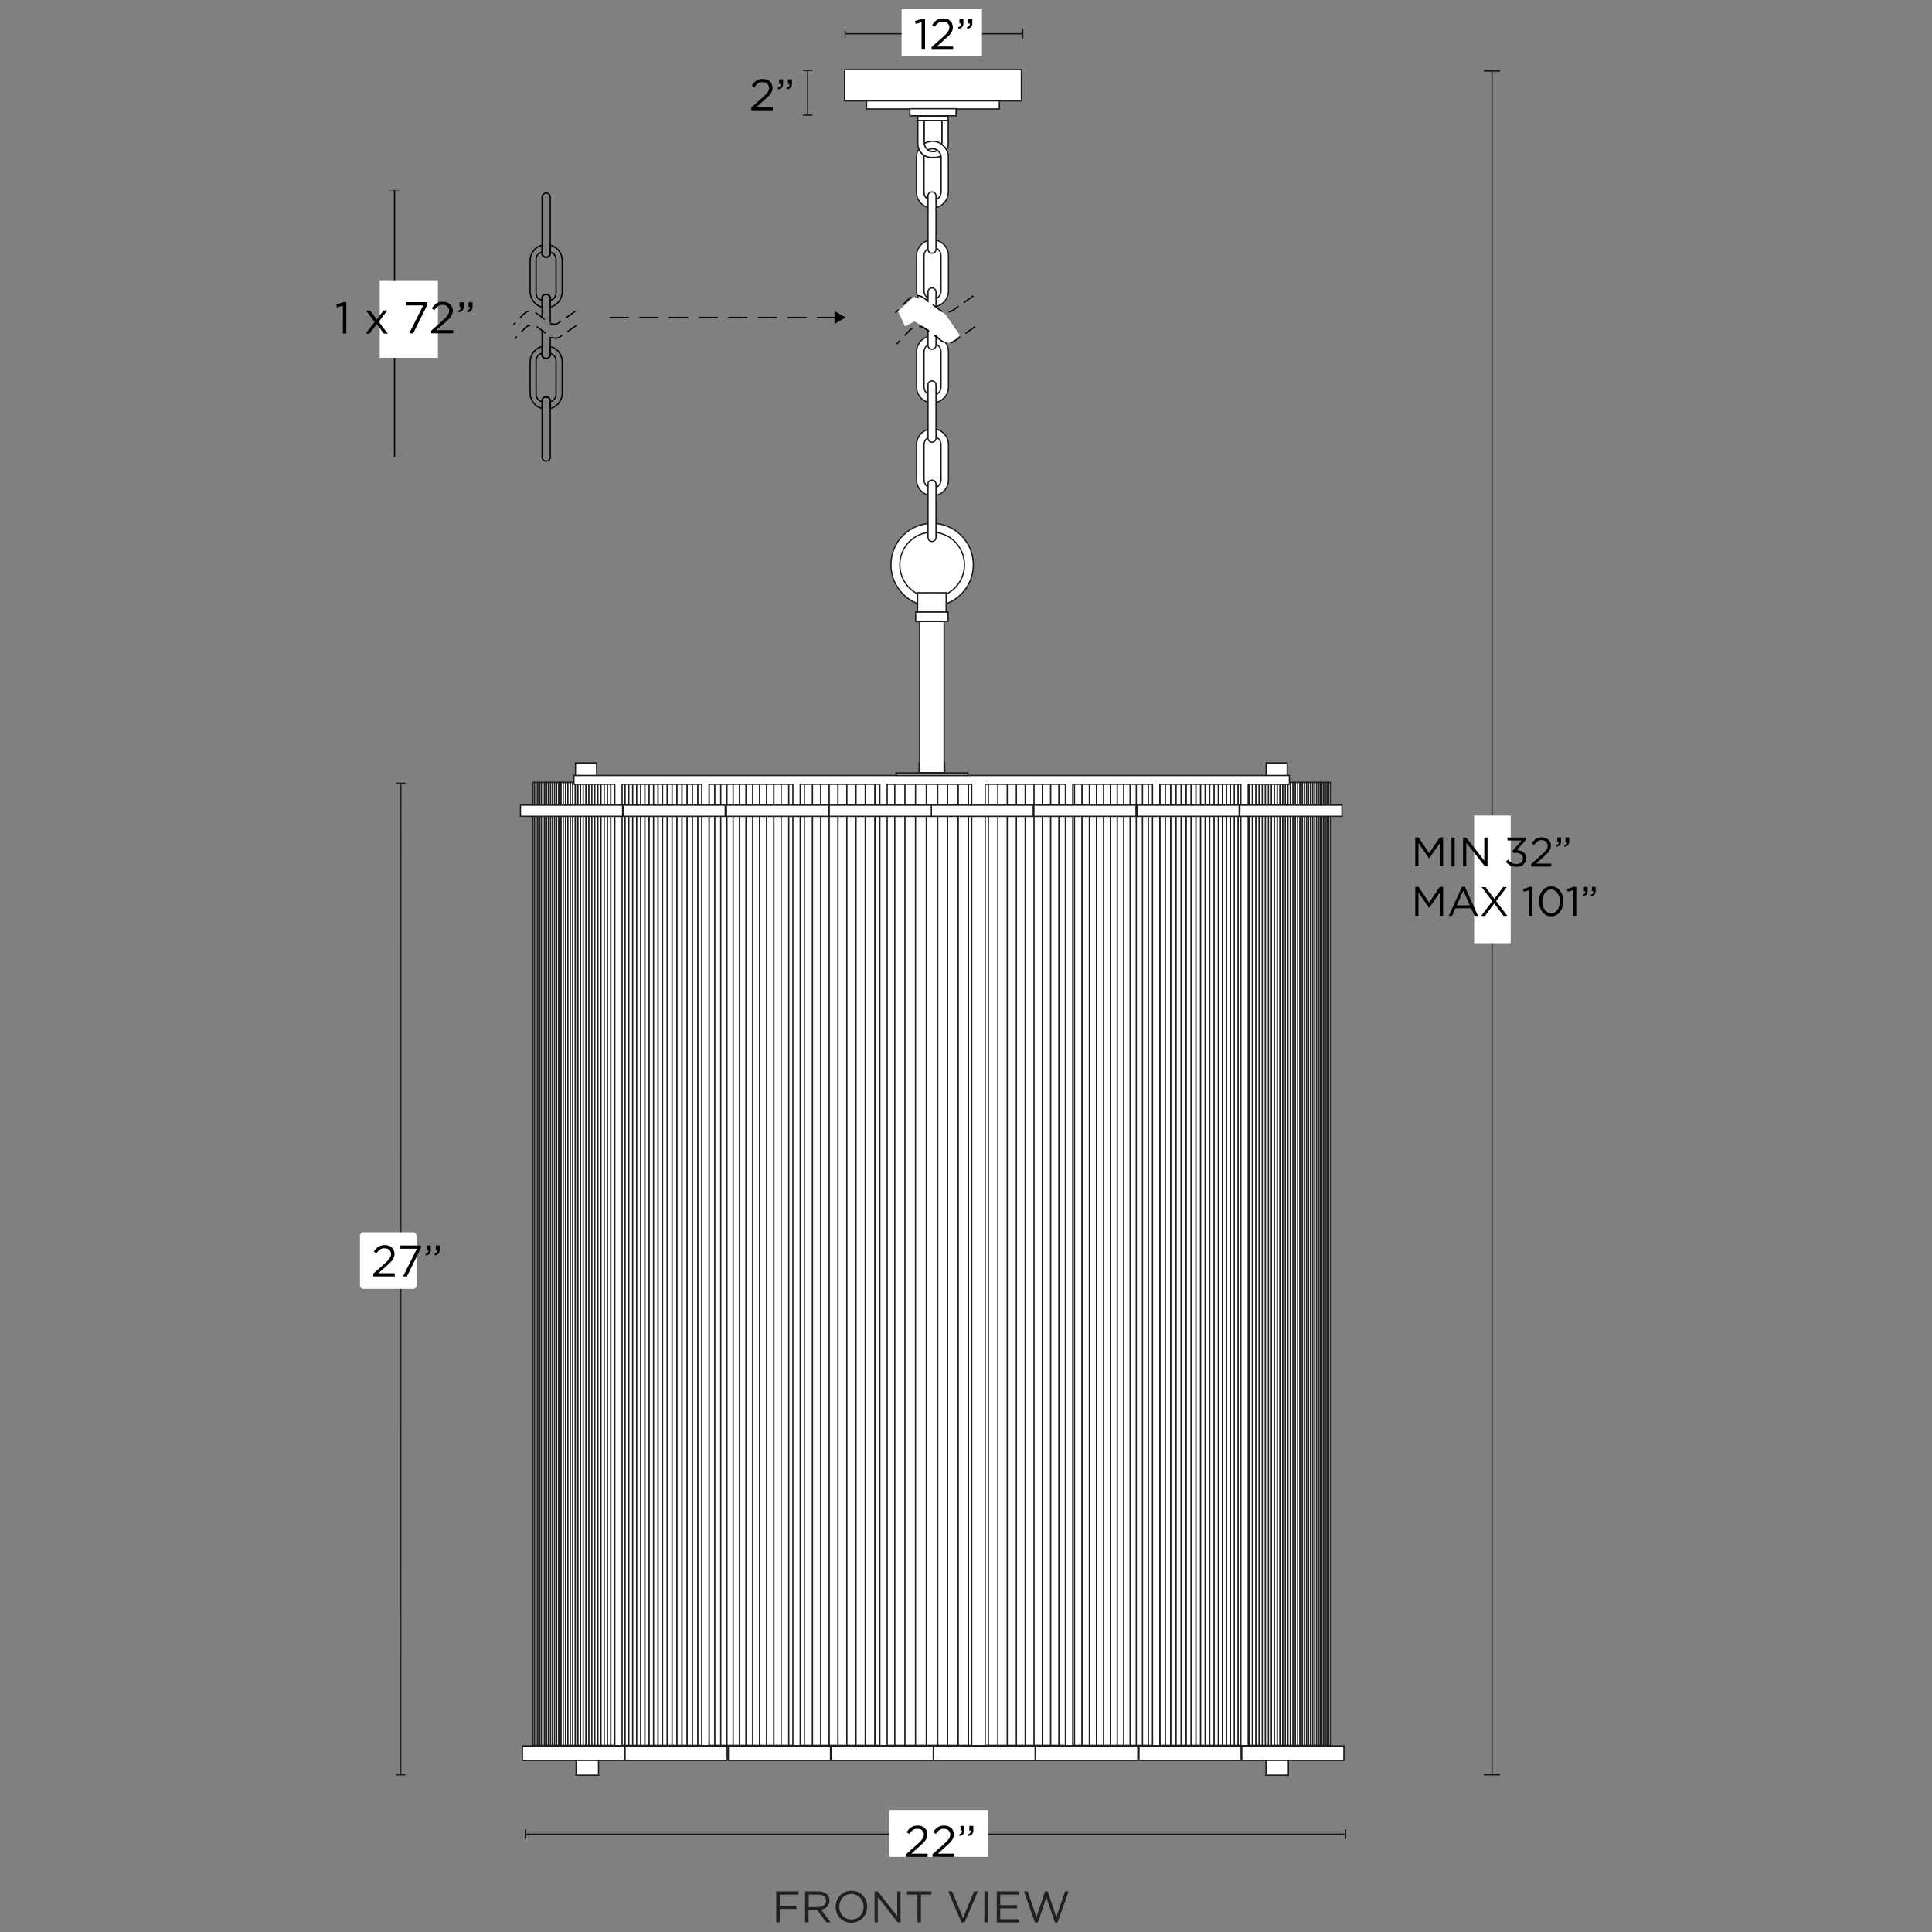 <svg xml:space="preserve" style="enable-background:new 0 0 1500 1500;" viewBox="0 0 1500 1500" height="1500px" width="1500px" y="0px" x="0px" xmlns:xlink="http://www.w3.org/1999/xlink" xmlns="http://www.w3.org/2000/svg" id="Capa_1" version="1.1">
<rect x="0" y="0" width="1500" height="1500" fill="#808080" stroke="none"/>
<style type="text/css">
	.st0{fill:none;}
	.st1{fill:none;stroke:#121617;stroke-miterlimit:10;}
	.st2{fill:#121617;}
	.st3{fill:#FFFFFF;}
	.st4{fill:#231F20;}
	.st5{fill:none;stroke:#1D1D1B;stroke-miterlimit:10;}
	.st6{fill:#1D1D1B;}
	.st7{fill:#FFFFFF;stroke:#1D1D1B;stroke-miterlimit:10;}
	.st8{fill:none;stroke:#000000;stroke-miterlimit:10;}
	.st9{fill:none;stroke:#000000;stroke-miterlimit:10;stroke-dasharray:9,5;}
	.st10{fill:none;stroke:#000000;stroke-miterlimit:10;stroke-dasharray:15,8;}
</style>
<g>
	<g>
		<line y2="1424.1" x2="1045.2" y1="1424.1" x1="407.4" class="st0"></line>
		<g>
			<line y2="1424.1" x2="1044.6" y1="1424.1" x1="407.9" class="st1"></line>
			<rect height="7.2" width="1.1" class="st2" y="1420.5" x="407.4"></rect>
			<rect height="7.2" width="1.1" class="st2" y="1420.5" x="1044.1"></rect>
		</g>
	</g>
	<rect height="36.4" width="76.5" class="st3" y="1405.3" x="690.6"></rect>
	<g>
		<path d="M708.8,1420.8c-1,0.7-2,1.7-2.9,3.1l-2-1.4c0.6-0.8,1.1-1.5,1.7-2.2c0.6-0.6,1.2-1.2,1.9-1.6c0.7-0.4,1.4-0.8,2.3-1
			c0.8-0.2,1.8-0.3,2.8-0.3s2.1,0.2,3,0.5c0.9,0.3,1.7,0.8,2.3,1.4c0.7,0.6,1.2,1.3,1.5,2.2c0.4,0.8,0.6,1.7,0.6,2.7
			c0,0.9-0.1,1.7-0.4,2.4c-0.2,0.7-0.6,1.5-1.1,2.2c-0.5,0.7-1.1,1.5-1.9,2.2c-0.8,0.8-1.7,1.6-2.7,2.5l-6.4,5.7h12.7v2.5h-16.7
			v-2.1l8.7-7.7c0.9-0.8,1.7-1.6,2.3-2.2c0.6-0.7,1.2-1.3,1.6-1.9c0.4-0.6,0.7-1.2,0.9-1.7c0.2-0.6,0.3-1.1,0.3-1.7
			c0-0.7-0.1-1.3-0.4-1.9c-0.3-0.6-0.6-1-1-1.4c-0.4-0.4-0.9-0.7-1.5-0.9c-0.6-0.2-1.2-0.3-1.8-0.3
			C711,1419.8,709.8,1420.2,708.8,1420.8L708.8,1420.8z"></path>
		<path d="M729.4,1420.8c-1,0.7-2,1.7-2.9,3.1l-2-1.4c0.6-0.8,1.1-1.5,1.7-2.2c0.6-0.6,1.2-1.2,1.9-1.6s1.4-0.8,2.3-1
			c0.8-0.2,1.8-0.3,2.8-0.3c1,0,2.1,0.2,3,0.5c0.9,0.3,1.7,0.8,2.3,1.4c0.7,0.6,1.2,1.3,1.5,2.2c0.4,0.8,0.6,1.7,0.6,2.7
			c0,0.9-0.1,1.7-0.4,2.4c-0.2,0.7-0.6,1.5-1.1,2.2c-0.5,0.7-1.1,1.5-1.9,2.2c-0.8,0.8-1.7,1.6-2.7,2.5l-6.4,5.7h12.7v2.5H724v-2.1
			l8.7-7.7c0.9-0.8,1.7-1.6,2.3-2.2c0.6-0.7,1.2-1.3,1.6-1.9c0.4-0.6,0.7-1.2,0.9-1.7c0.2-0.6,0.3-1.1,0.3-1.7
			c0-0.7-0.1-1.3-0.4-1.9c-0.3-0.6-0.6-1-1-1.4s-0.9-0.7-1.5-0.9c-0.6-0.2-1.2-0.3-1.9-0.3C731.5,1419.8,730.3,1420.2,729.4,1420.8
			L729.4,1420.8z"></path>
		<path d="M746.5,1423.1c0.4-0.5,0.5-1.1,0.4-1.8h-1.2v-3.6h3.1v3.1c0,1.4-0.3,2.5-0.9,3.2c-0.6,0.7-1.6,1.2-2.9,1.5l-0.4-1.2
			C745.5,1424,746.1,1423.6,746.5,1423.1L746.5,1423.1z M753.3,1423.1c0.4-0.5,0.5-1.1,0.5-1.8h-1.2v-3.6h3.1v3.1
			c0,1.4-0.3,2.5-0.9,3.2c-0.6,0.7-1.6,1.2-2.9,1.5l-0.4-1.2C752.3,1424,752.9,1423.6,753.3,1423.1L753.3,1423.1z"></path>
	</g>
	<g>
		<path d="M602.7,1468.5h17.2v2.5h-14.5v8.6h13v2.5h-13v10.4h-2.7L602.7,1468.5L602.7,1468.5z" class="st4"></path>
		<path d="M625.1,1468.5h10.3c2.9,0,5.3,0.9,6.8,2.4c1.2,1.2,1.8,2.8,1.8,4.7v0.1c0,4-2.7,6.3-6.5,7l7.4,9.8h-3.3
			l-7-9.3h-6.8v9.3h-2.7L625.1,1468.5L625.1,1468.5z M635.2,1480.7c3.6,0,6.2-1.9,6.2-4.9v-0.1c0-2.9-2.3-4.7-6.1-4.7h-7.4v9.7
			H635.2z" class="st4"></path>
		<path d="M648.8,1480.5L648.8,1480.5c0-6.7,5-12.5,12.3-12.5c7.3,0,12.2,5.7,12.2,12.3v0.1c0,6.6-5,12.4-12.3,12.4
			S648.8,1487.1,648.8,1480.5L648.8,1480.5z M670.5,1480.5L670.5,1480.5c0-5.5-4-10-9.5-10c-5.5,0-9.4,4.4-9.4,9.8v0.1
			c0,5.4,4,9.9,9.5,9.9C666.6,1490.3,670.5,1486,670.5,1480.5z" class="st4"></path>
		<path d="M679,1468.5h2.5l15.1,19.2v-19.2h2.6v24h-2.2l-15.5-19.7v19.7H679L679,1468.5L679,1468.5z" class="st4"></path>
		<path d="M712.3,1471h-8.1v-2.5h18.9v2.5H715v21.5h-2.7V1471z" class="st4"></path>
		<path d="M736.2,1468.5h3l8.5,20.6l8.6-20.6h2.9l-10.3,24.1h-2.4L736.2,1468.5L736.2,1468.5z" class="st4"></path>
		<path d="M764.2,1468.5h2.7v24h-2.7V1468.5z" class="st4"></path>
		<path d="M773.9,1468.5h17.3v2.5h-14.6v8.2h13.1v2.5h-13.1v8.4h14.8v2.5h-17.5L773.9,1468.5L773.9,1468.5z" class="st4"></path>
		<path d="M795,1468.5h2.9l6.8,20l6.6-20h2.2l6.6,20l6.8-20h2.8l-8.6,24.1H819l-6.6-19.5l-6.6,19.5h-2.3L795,1468.5
			L795,1468.5z" class="st4"></path>
	</g>
	<g>
		<line y2="608.1" x2="311.2" y1="1377.9" x1="311.1" class="st5"></line>
		<rect height="1.1" width="7.2" class="st6" y="1377.4" x="307.6"></rect>
		<rect height="1.1" width="7.2" class="st6" y="607.6" x="307.6"></rect>
	</g>
	<path d="M282.2,956.7h38.5c1.5,0,2.7,1.2,2.7,2.7V998c0,1.5-1.2,2.7-2.7,2.7h-38.5c-1.5,0-2.7-1.2-2.7-2.7v-38.5
		C279.5,957.9,280.7,956.7,282.2,956.7z" class="st3"></path>
	<g>
		<path d="M295.1,970.1c-1,0.7-2,1.7-2.9,3.1l-2-1.4c0.6-0.8,1.1-1.5,1.7-2.2c0.6-0.6,1.2-1.2,1.9-1.6c0.7-0.4,1.4-0.8,2.3-1
			c0.8-0.2,1.8-0.3,2.8-0.3s2.1,0.2,3,0.5c0.9,0.3,1.7,0.8,2.3,1.4c0.7,0.6,1.2,1.3,1.5,2.2c0.4,0.8,0.6,1.7,0.6,2.7
			c0,0.9-0.1,1.7-0.4,2.4c-0.2,0.7-0.6,1.5-1.1,2.2s-1.1,1.5-1.9,2.2c-0.8,0.8-1.7,1.6-2.7,2.5l-6.4,5.7h12.7v2.5h-16.7v-2.1
			l8.7-7.7c0.9-0.8,1.7-1.6,2.3-2.2c0.6-0.7,1.2-1.3,1.6-1.9c0.4-0.6,0.7-1.2,0.9-1.7c0.2-0.6,0.3-1.1,0.3-1.7
			c0-0.7-0.1-1.3-0.4-1.9c-0.3-0.6-0.6-1-1-1.4c-0.4-0.4-0.9-0.7-1.5-0.9s-1.2-0.3-1.8-0.3C297.2,969.1,296,969.4,295.1,970.1
			L295.1,970.1z"></path>
		<path d="M310.5,967h16.3v2L315.9,991h-3l10.8-21.5h-13.2V967L310.5,967z"></path>
		<path d="M332.2,972.4c0.4-0.5,0.5-1.1,0.4-1.8h-1.2V967h3.1v3.1c0,1.4-0.3,2.5-0.9,3.2c-0.6,0.7-1.6,1.2-2.9,1.5l-0.4-1.2
			C331.2,973.3,331.8,972.9,332.2,972.4L332.2,972.4z M339,972.4c0.4-0.5,0.5-1.1,0.5-1.8h-1.2V967h3.1v3.1c0,1.4-0.3,2.5-0.9,3.2
			c-0.6,0.7-1.6,1.2-2.9,1.5l-0.4-1.2C338,973.3,338.7,972.9,339,972.4L339,972.4z"></path>
	</g>
	<g>
		<line y2="26.2" x2="656.1" y1="26.2" x1="794.1" class="st1"></line>
		<rect height="7.9" width="0.8" class="st2" y="22.2" x="793.7"></rect>
		<rect height="7.9" width="0.8" class="st2" y="22.2" x="655.7"></rect>
	</g>
	<rect height="36.4" width="62.4" class="st3" y="7.2" x="700"></rect>
	<g>
		<path d="M716.2,14.4h2v24.1h-2.7V17.2l-4.5,1.4l-0.7-2.2L716.2,14.4L716.2,14.4z"></path>
		<path d="M728.6,17.7c-1,0.7-2,1.7-2.9,3.1l-2-1.4c0.6-0.8,1.1-1.5,1.7-2.2c0.6-0.6,1.2-1.2,1.9-1.6s1.4-0.8,2.3-1
			c0.8-0.2,1.8-0.3,2.8-0.3s2.1,0.2,3,0.5c0.9,0.3,1.7,0.8,2.3,1.4c0.7,0.6,1.2,1.3,1.5,2.2c0.4,0.8,0.6,1.7,0.6,2.7
			c0,0.9-0.1,1.7-0.4,2.4c-0.2,0.7-0.6,1.5-1.1,2.2c-0.5,0.7-1.1,1.5-1.9,2.2c-0.8,0.8-1.7,1.6-2.7,2.5l-6.4,5.7H740v2.5h-16.7v-2.1
			l8.7-7.7c0.9-0.8,1.7-1.6,2.3-2.2c0.6-0.7,1.2-1.3,1.6-1.9s0.7-1.2,0.9-1.7c0.2-0.6,0.3-1.1,0.3-1.7c0-0.7-0.1-1.3-0.4-1.9
			c-0.3-0.6-0.6-1-1-1.4c-0.4-0.4-0.9-0.7-1.5-0.9c-0.6-0.2-1.2-0.3-1.8-0.3C730.7,16.7,729.5,17,728.6,17.7L728.6,17.7z"></path>
		<path d="M745.7,20c0.4-0.5,0.5-1.1,0.4-1.8h-1.2v-3.6h3.1v3.1c0,1.4-0.3,2.5-0.9,3.2c-0.6,0.7-1.6,1.2-2.9,1.5l-0.4-1.2
			C744.7,20.8,745.3,20.4,745.7,20L745.7,20z M752.5,20c0.4-0.5,0.5-1.1,0.5-1.8h-1.2v-3.6h3.1v3.1c0,1.4-0.3,2.5-0.9,3.2
			c-0.6,0.7-1.6,1.2-2.9,1.5l-0.4-1.2C751.5,20.8,752.2,20.4,752.5,20L752.5,20z"></path>
	</g>
	<g>
		<path d="M588.6,64.7c-1,0.7-2,1.7-2.9,3.1l-2-1.4c0.6-0.8,1.1-1.5,1.7-2.2c0.6-0.6,1.2-1.2,1.9-1.6c0.7-0.4,1.4-0.8,2.3-1
			c0.8-0.2,1.8-0.3,2.8-0.3s2.1,0.2,3,0.5c0.9,0.3,1.7,0.8,2.3,1.4c0.7,0.6,1.2,1.3,1.5,2.2c0.4,0.8,0.6,1.7,0.6,2.7
			c0,0.9-0.1,1.7-0.4,2.4c-0.2,0.7-0.6,1.5-1.1,2.2c-0.5,0.7-1.1,1.5-1.9,2.2c-0.8,0.8-1.7,1.6-2.7,2.5l-6.4,5.7H600v2.5h-16.7v-2.1
			l8.7-7.7c0.9-0.8,1.7-1.6,2.3-2.2c0.6-0.7,1.2-1.3,1.6-1.9s0.7-1.2,0.9-1.7c0.2-0.6,0.3-1.1,0.3-1.7c0-0.7-0.1-1.3-0.4-1.9
			c-0.3-0.6-0.6-1-1-1.4c-0.4-0.4-0.9-0.7-1.5-0.9c-0.6-0.2-1.2-0.3-1.8-0.3C590.7,63.7,589.5,64,588.6,64.7L588.6,64.7z"></path>
		<path d="M605.7,67c0.4-0.5,0.5-1.1,0.4-1.8h-1.2v-3.6h3.1v3.1c0,1.4-0.3,2.5-0.9,3.2c-0.6,0.7-1.6,1.2-2.9,1.5l-0.4-1.2
			C604.7,67.9,605.3,67.5,605.7,67L605.7,67z M612.5,67c0.4-0.5,0.5-1.1,0.5-1.8h-1.2v-3.6h3.1v3.1c0,1.4-0.3,2.5-0.9,3.2
			c-0.6,0.7-1.6,1.2-2.9,1.5l-0.4-1.2C611.5,67.9,612.2,67.5,612.5,67L612.5,67z"></path>
	</g>
	<g>
		<g>
			<line y2="54.6" x2="627.1" y1="89.4" x1="627.1" class="st5"></line>
			<rect height="1.1" width="7.2" class="st6" y="88.8" x="623.5"></rect>
			<rect height="1.1" width="7.2" class="st6" y="54.1" x="623.5"></rect>
		</g>
	</g>
	<g>
		<line y2="1378.3" x2="1158.4" y1="55" x1="1158.4" class="st1"></line>
		<rect height="1.3" width="12.5" class="st2" y="54.3" x="1152.1"></rect>
		<rect height="1.3" width="12.5" class="st2" y="1377.2" x="1152.1"></rect>
	</g>
	<rect height="99.1" width="28.4" class="st3" y="633.2" x="1144.5"></rect>
	<g>
		<path d="M1109.6,666.5h-0.1l-8.2-12v18.1h-2.5v-22.4h2.6l8.2,12.2l8.2-12.2h2.6v22.4h-2.5v-18.1L1109.6,666.5L1109.6,666.5z"></path>
		<path d="M1129.4,650.3v22.4h-2.5v-22.4H1129.4z"></path>
		<path d="M1152.4,650.3h2.5v22.4h-2l-14.5-18.4v18.4h-2.5v-22.4h2.4l14.1,17.9L1152.4,650.3L1152.4,650.3z"></path>
		<path d="M1170.4,652.5v-2.2h14.3v1.9l-7,7.8c1,0.1,1.9,0.3,2.8,0.5s1.7,0.7,2.3,1.2c0.7,0.5,1.2,1.1,1.6,1.9s0.6,1.7,0.6,2.7
			s-0.2,1.9-0.6,2.7c-0.4,0.8-0.9,1.5-1.6,2.1c-0.7,0.6-1.5,1.1-2.4,1.4c-0.9,0.3-1.9,0.5-2.9,0.5c-1.9,0-3.5-0.4-4.9-1.1
			c-1.4-0.7-2.5-1.7-3.5-2.9l1.8-1.6c0.9,1.1,1.8,1.9,2.9,2.5c1,0.6,2.3,0.9,3.7,0.9c0.7,0,1.3-0.1,1.9-0.3c0.6-0.2,1.1-0.5,1.6-0.9
			s0.8-0.9,1-1.4c0.3-0.5,0.4-1.1,0.4-1.8c0-1.4-0.6-2.5-1.7-3.2c-1.2-0.8-2.7-1.1-4.5-1.1h-1.4l-0.5-1.5l7.1-8L1170.4,652.5
			L1170.4,652.5z"></path>
		<path d="M1193.8,653.2c-0.9,0.7-1.8,1.6-2.7,2.9l-1.9-1.3c0.5-0.8,1-1.4,1.6-2c0.5-0.6,1.1-1.1,1.7-1.5s1.3-0.7,2.1-0.9
			c0.8-0.2,1.7-0.3,2.6-0.3c1,0,2,0.2,2.8,0.5c0.8,0.3,1.6,0.8,2.2,1.3s1.1,1.2,1.4,2s0.5,1.6,0.5,2.5c0,0.8-0.1,1.6-0.3,2.3
			c-0.2,0.7-0.6,1.4-1,2s-1.1,1.4-1.8,2.1s-1.5,1.5-2.5,2.4l-6,5.3h11.9v2.3h-15.6v-2l8.1-7.2c0.9-0.8,1.6-1.5,2.2-2.1
			c0.6-0.6,1.1-1.2,1.5-1.7c0.4-0.5,0.6-1.1,0.8-1.6c0.2-0.5,0.2-1.1,0.2-1.6c0-0.7-0.1-1.3-0.4-1.8c-0.2-0.5-0.6-1-1-1.3
			c-0.4-0.4-0.9-0.7-1.4-0.9c-0.6-0.2-1.1-0.3-1.7-0.3C1195.8,652.2,1194.7,652.5,1193.8,653.2L1193.8,653.2z"></path>
		<path d="M1209.8,655.3c0.3-0.4,0.5-1,0.4-1.7h-1.1v-3.4h2.9v2.9c0,1.3-0.3,2.3-0.9,3c-0.6,0.7-1.5,1.1-2.7,1.4l-0.4-1.1
			C1208.9,656.1,1209.5,655.8,1209.8,655.3L1209.8,655.3z M1216.2,655.3c0.3-0.4,0.5-1,0.4-1.7h-1.2v-3.4h2.9v2.9
			c0,1.3-0.3,2.3-0.9,3c-0.6,0.7-1.5,1.1-2.7,1.4l-0.4-1.1C1215.2,656.1,1215.8,655.8,1216.2,655.3L1216.2,655.3z"></path>
		<path d="M1109.6,704.9h-0.1l-8.2-12v18.1h-2.5v-22.4h2.6l8.2,12.2l8.2-12.2h2.6v22.4h-2.5v-18.1L1109.6,704.9L1109.6,704.9z"></path>
		<path d="M1147.5,711.1h-2.7l-2.6-5.9H1130l-2.6,5.9h-2.6l10.2-22.5h2.4L1147.5,711.1L1147.5,711.1z M1136.1,691.5l-5.1,11.4h10.2
			L1136.1,691.5L1136.1,691.5z"></path>
		<path d="M1167.3,711.1l-7.2-9.6l-7.2,9.6h-2.9l8.6-11.4l-8.3-11h3l6.9,9.2l6.8-9.2h2.9l-8.3,10.9l8.6,11.4L1167.3,711.1
			L1167.3,711.1z"></path>
		<path d="M1187.8,688.5h1.9v22.5h-2.5v-19.9l-4.2,1.3l-0.6-2L1187.8,688.5L1187.8,688.5z"></path>
		<path d="M1213.1,704.3c-0.5,1.4-1.1,2.6-1.9,3.7s-1.8,1.9-3,2.5s-2.5,0.9-3.9,0.9s-2.8-0.3-3.9-0.9c-1.2-0.6-2.2-1.4-3-2.5
			c-0.8-1.1-1.4-2.3-1.9-3.7c-0.4-1.4-0.7-2.9-0.7-4.5s0.2-3.1,0.7-4.5c0.5-1.4,1.1-2.6,1.9-3.7c0.8-1.1,1.8-1.9,3-2.5
			c1.2-0.6,2.5-0.9,3.9-0.9s2.7,0.3,3.9,0.9s2.2,1.4,3,2.5c0.8,1.1,1.4,2.3,1.9,3.7s0.7,2.9,0.7,4.5
			C1213.7,701.4,1213.5,702.9,1213.1,704.3z M1210.6,696.4c-0.3-1.1-0.8-2.1-1.4-3c-0.6-0.9-1.3-1.5-2.2-2c-0.8-0.5-1.8-0.8-2.8-0.8
			c-1,0-2,0.3-2.8,0.8c-0.8,0.5-1.6,1.2-2.1,2c-0.6,0.8-1,1.8-1.4,2.9c-0.3,1.1-0.5,2.3-0.5,3.5s0.2,2.4,0.5,3.6
			c0.3,1.1,0.8,2.1,1.4,3c0.6,0.9,1.3,1.5,2.2,2c0.9,0.5,1.8,0.8,2.8,0.8s2-0.3,2.8-0.8c0.8-0.5,1.6-1.2,2.1-2
			c0.6-0.8,1-1.8,1.3-2.9c0.3-1.1,0.5-2.3,0.5-3.5S1210.9,697.5,1210.6,696.4L1210.6,696.4z"></path>
		<path d="M1221.9,688.5h1.9v22.5h-2.5v-19.9l-4.2,1.3l-0.6-2L1221.9,688.5L1221.9,688.5z"></path>
		<path d="M1230.4,693.7c0.3-0.4,0.5-1,0.4-1.7h-1.1v-3.4h2.9v2.9c0,1.3-0.3,2.3-0.9,3s-1.5,1.1-2.7,1.4l-0.4-1.1
			C1229.4,694.5,1230,694.2,1230.4,693.7L1230.4,693.7z M1236.7,693.7c0.3-0.4,0.5-1,0.4-1.7h-1.2v-3.4h2.9v2.9c0,1.3-0.3,2.3-0.9,3
			c-0.6,0.7-1.5,1.1-2.7,1.4l-0.4-1.1C1235.8,694.5,1236.4,694.2,1236.7,693.7L1236.7,693.7z"></path>
	</g>
	<rect height="12.6" width="17.4" class="st7" y="1365.7" x="447.3"></rect>
	<rect height="12.6" width="17.4" class="st7" y="1365.7" x="982.9"></rect>
	<rect height="11.3" width="79.3" class="st7" y="1355.5" x="964.1"></rect>
	<rect height="11.3" width="79.3" class="st7" y="1355.5" x="884.3"></rect>
	<rect height="11.3" width="79.3" class="st7" y="1355.5" x="804.1"></rect>
	<rect height="11.3" width="79.3" class="st7" y="1355.5" x="724.4"></rect>
	<rect height="11.3" width="79.3" class="st7" y="1355.5" x="645.3"></rect>
	<rect height="11.3" width="79.3" class="st7" y="1355.5" x="565.5"></rect>
	<rect height="11.3" width="79.3" class="st7" y="1355.5" x="485.3"></rect>
	<rect height="11.3" width="79.3" class="st7" y="1355.5" x="405.6"></rect>
	<g>
		<g>
			<g>
				<rect height="747.6" width="1.3" class="st3" y="607.5" x="1031.5"></rect>
				<rect height="747.6" width="1.3" class="st5" y="607.5" x="1031.5"></rect>
			</g>
			<g>
				<rect height="747.6" width="1.3" class="st3" y="607.5" x="1030.2"></rect>
				<rect height="747.6" width="1.3" class="st5" y="607.5" x="1030.2"></rect>
			</g>
			<g>
				<rect height="747.6" width="1.3" class="st3" y="607.5" x="1028.9"></rect>
				<rect height="747.6" width="1.3" class="st5" y="607.5" x="1028.9"></rect>
			</g>
			<g>
				<rect height="747.6" width="1.3" class="st3" y="607.5" x="1027.6"></rect>
				<rect height="747.6" width="1.3" class="st5" y="607.5" x="1027.6"></rect>
			</g>
			<g>
				<rect height="747.6" width="1.4" class="st3" y="607.5" x="1026.3"></rect>
				<rect height="747.6" width="1.4" class="st5" y="607.5" x="1026.3"></rect>
			</g>
			<g>
				<rect height="747.6" width="1.4" class="st3" y="607.5" x="1024.9"></rect>
				<rect height="747.6" width="1.4" class="st5" y="607.5" x="1024.9"></rect>
			</g>
			<g>
				<rect height="747.6" width="1.4" class="st3" y="607.5" x="1023.5"></rect>
				<rect height="747.6" width="1.4" class="st5" y="607.5" x="1023.5"></rect>
			</g>
			<g>
				<rect height="747.6" width="1.5" class="st3" y="607.5" x="1022.1"></rect>
				<rect height="747.6" width="1.5" class="st5" y="607.5" x="1022.1"></rect>
			</g>
			<g>
				<rect height="747.6" width="1.5" class="st3" y="607.5" x="1020.6"></rect>
				<rect height="747.6" width="1.5" class="st5" y="607.5" x="1020.6"></rect>
			</g>
			<g>
				<rect height="747.6" width="1.6" class="st3" y="607.5" x="1019.1"></rect>
				<rect height="747.6" width="1.6" class="st5" y="607.5" x="1019.1"></rect>
			</g>
			<g>
				<rect height="747.6" width="1.6" class="st3" y="607.5" x="1017.5"></rect>
				<rect height="747.6" width="1.6" class="st5" y="607.5" x="1017.5"></rect>
			</g>
			<g>
				<rect height="747.6" width="1.6" class="st3" y="607.5" x="1015.9"></rect>
				<rect height="747.6" width="1.6" class="st5" y="607.5" x="1015.9"></rect>
			</g>
			<g>
				<rect height="747.6" width="1.7" class="st3" y="607.5" x="1014.3"></rect>
				<rect height="747.6" width="1.7" class="st5" y="607.5" x="1014.3"></rect>
			</g>
			<g>
				<rect height="747.6" width="1.7" class="st3" y="607.5" x="1012.7"></rect>
				<rect height="747.6" width="1.7" class="st5" y="607.5" x="1012.7"></rect>
			</g>
			<g>
				<rect height="747.6" width="1.7" class="st3" y="607.5" x="1010.9"></rect>
				<rect height="747.6" width="1.7" class="st5" y="607.5" x="1010.9"></rect>
			</g>
			<g>
				<rect height="747.6" width="1.8" class="st3" y="607.5" x="1009.2"></rect>
				<rect height="747.6" width="1.8" class="st5" y="607.5" x="1009.2"></rect>
			</g>
			<g>
				<rect height="747.6" width="1.8" class="st3" y="607.5" x="1007.4"></rect>
				<rect height="747.6" width="1.8" class="st5" y="607.5" x="1007.4"></rect>
			</g>
			<g>
				<rect height="747.6" width="1.9" class="st3" y="607.5" x="1005.6"></rect>
				<rect height="747.6" width="1.9" class="st5" y="607.5" x="1005.6"></rect>
			</g>
			<g>
				<rect height="747.6" width="1.9" class="st3" y="607.5" x="1003.7"></rect>
				<rect height="747.6" width="1.9" class="st5" y="607.5" x="1003.7"></rect>
			</g>
			<g>
				<rect height="747.6" width="2" class="st3" y="607.5" x="1001.8"></rect>
				<rect height="747.6" width="2" class="st5" y="607.5" x="1001.8"></rect>
			</g>
			<g>
				<rect height="747.6" width="2" class="st3" y="607.5" x="999.8"></rect>
				<rect height="747.6" width="2" class="st5" y="607.5" x="999.8"></rect>
			</g>
			<g>
				<rect height="747.6" width="2.1" class="st3" y="607.5" x="997.8"></rect>
				<rect height="747.6" width="2.1" class="st5" y="607.5" x="997.8"></rect>
			</g>
			<g>
				<rect height="747.6" width="2.1" class="st3" y="607.5" x="995.8"></rect>
				<rect height="747.6" width="2.1" class="st5" y="607.5" x="995.8"></rect>
			</g>
			<g>
				<rect height="747.6" width="2.2" class="st3" y="607.5" x="993.7"></rect>
				<rect height="747.6" width="2.2" class="st5" y="607.5" x="993.7"></rect>
			</g>
			<g>
				<rect height="747.6" width="2.2" class="st3" y="607.5" x="991.5"></rect>
				<rect height="747.6" width="2.2" class="st5" y="607.5" x="991.5"></rect>
			</g>
			<g>
				<rect height="747.6" width="2.3" class="st3" y="607.5" x="989.3"></rect>
				<rect height="747.6" width="2.3" class="st5" y="607.5" x="989.3"></rect>
			</g>
			<g>
				<rect height="747.6" width="2.3" class="st3" y="607.5" x="987"></rect>
				<rect height="747.6" width="2.3" class="st5" y="607.5" x="987"></rect>
			</g>
			<g>
				<rect height="747.6" width="2.4" class="st3" y="607.5" x="984.7"></rect>
				<rect height="747.6" width="2.4" class="st5" y="607.5" x="984.7"></rect>
			</g>
			<g>
				<rect height="747.6" width="2.4" class="st3" y="607.5" x="982.4"></rect>
				<rect height="747.6" width="2.4" class="st5" y="607.5" x="982.4"></rect>
			</g>
			<g>
				<rect height="747.6" width="2.5" class="st3" y="607.5" x="979.9"></rect>
				<rect height="747.6" width="2.5" class="st5" y="607.5" x="979.9"></rect>
			</g>
			<g>
				<rect height="747.6" width="2.6" class="st3" y="607.5" x="977.4"></rect>
				<rect height="747.6" width="2.6" class="st5" y="607.5" x="977.4"></rect>
			</g>
			<g>
				<rect height="747.6" width="2.6" class="st3" y="607.5" x="974.9"></rect>
				<rect height="747.6" width="2.6" class="st5" y="607.5" x="974.9"></rect>
			</g>
			<g>
				<rect height="747.6" width="2.7" class="st3" y="607.5" x="972.3"></rect>
				<rect height="747.6" width="2.7" class="st5" y="607.5" x="972.3"></rect>
			</g>
			<g>
				<rect height="747.6" width="2.7" class="st3" y="607.5" x="969.6"></rect>
				<rect height="747.6" width="2.7" class="st5" y="607.5" x="969.6"></rect>
			</g>
			<g>
				<rect height="747.6" width="2.8" class="st3" y="607.5" x="966.9"></rect>
				<rect height="747.6" width="2.8" class="st5" y="607.5" x="966.9"></rect>
			</g>
			<g>
				<rect height="747.6" width="2.9" class="st3" y="607.5" x="964.1"></rect>
				<rect height="747.6" width="2.9" class="st5" y="607.5" x="964.1"></rect>
			</g>
			<g>
				<rect height="747.6" width="2.9" class="st3" y="607.5" x="961.2"></rect>
				<rect height="747.6" width="2.9" class="st5" y="607.5" x="961.2"></rect>
			</g>
			<g>
				<rect height="747.6" width="3" class="st3" y="607.5" x="958.2"></rect>
				<rect height="747.6" width="3" class="st5" y="607.5" x="958.2"></rect>
			</g>
			<g>
				<rect height="747.6" width="3.1" class="st3" y="607.5" x="955.2"></rect>
				<rect height="747.6" width="3.1" class="st5" y="607.5" x="955.2"></rect>
			</g>
			<g>
				<rect height="747.6" width="3.2" class="st3" y="607.5" x="952.1"></rect>
				<rect height="747.6" width="3.2" class="st5" y="607.5" x="952.1"></rect>
			</g>
			<g>
				<rect height="747.6" width="3.2" class="st3" y="607.5" x="949"></rect>
				<rect height="747.6" width="3.2" class="st5" y="607.5" x="949"></rect>
			</g>
			<g>
				<rect height="747.6" width="3.3" class="st3" y="607.5" x="945.8"></rect>
				<rect height="747.6" width="3.3" class="st5" y="607.5" x="945.8"></rect>
			</g>
			<g>
				<rect height="747.6" width="3.4" class="st3" y="607.5" x="942.5"></rect>
				<rect height="747.6" width="3.4" class="st5" y="607.5" x="942.5"></rect>
			</g>
			<g>
				<rect height="747.6" width="3.5" class="st3" y="607.5" x="939.1"></rect>
				<rect height="747.6" width="3.5" class="st5" y="607.5" x="939.1"></rect>
			</g>
			<g>
				<rect height="747.6" width="3.6" class="st3" y="607.5" x="935.6"></rect>
				<rect height="747.6" width="3.6" class="st5" y="607.5" x="935.6"></rect>
			</g>
			<g>
				<rect height="747.6" width="3.7" class="st3" y="607.5" x="932"></rect>
				<rect height="747.6" width="3.7" class="st5" y="607.5" x="932"></rect>
			</g>
			<g>
				<rect height="747.6" width="3.7" class="st3" y="607.5" x="928.4"></rect>
				<rect height="747.6" width="3.7" class="st5" y="607.5" x="928.4"></rect>
			</g>
			<g>
				<rect height="747.6" width="3.8" class="st3" y="607.5" x="924.7"></rect>
				<rect height="747.6" width="3.8" class="st5" y="607.5" x="924.7"></rect>
			</g>
			<g>
				<rect height="747.6" width="3.9" class="st3" y="607.5" x="920.8"></rect>
				<rect height="747.6" width="3.9" class="st5" y="607.5" x="920.8"></rect>
			</g>
			<g>
				<rect height="747.6" width="4" class="st3" y="607.5" x="916.9"></rect>
				<rect height="747.6" width="4" class="st5" y="607.5" x="916.9"></rect>
			</g>
			<g>
				<rect height="747.6" width="4.1" class="st3" y="607.5" x="912.9"></rect>
				<rect height="747.6" width="4.1" class="st5" y="607.5" x="912.9"></rect>
			</g>
			<g>
				<rect height="747.6" width="4.2" class="st3" y="607.5" x="908.8"></rect>
				<rect height="747.6" width="4.2" class="st5" y="607.5" x="908.8"></rect>
			</g>
			<g>
				<rect height="747.6" width="4.3" class="st3" y="607.5" x="904.6"></rect>
				<rect height="747.6" width="4.3" class="st5" y="607.5" x="904.6"></rect>
			</g>
			<g>
				<rect height="747.6" width="4.4" class="st3" y="607.5" x="900.3"></rect>
				<rect height="747.6" width="4.4" class="st5" y="607.5" x="900.3"></rect>
			</g>
			<g>
				<rect height="747.6" width="4.5" class="st3" y="607.5" x="895.9"></rect>
				<rect height="747.6" width="4.5" class="st5" y="607.5" x="895.9"></rect>
			</g>
			<g>
				<rect height="747.6" width="4.6" class="st3" y="607.5" x="891.4"></rect>
				<rect height="747.6" width="4.6" class="st5" y="607.5" x="891.4"></rect>
			</g>
			<g>
				<rect height="747.6" width="4.7" class="st3" y="607.5" x="886.8"></rect>
				<rect height="747.6" width="4.7" class="st5" y="607.5" x="886.8"></rect>
			</g>
			<g>
				<rect height="747.6" width="4.9" class="st3" y="607.5" x="882.1"></rect>
				<rect height="747.6" width="4.9" class="st5" y="607.5" x="882.1"></rect>
			</g>
			<g>
				<rect height="747.6" width="5" class="st3" y="607.5" x="877.2"></rect>
				<rect height="747.6" width="5" class="st5" y="607.5" x="877.2"></rect>
			</g>
			<g>
				<rect height="747.6" width="5.1" class="st3" y="607.5" x="872.3"></rect>
				<rect height="747.6" width="5.1" class="st5" y="607.5" x="872.3"></rect>
			</g>
			<g>
				<rect height="747.6" width="5.2" class="st3" y="607.5" x="867.2"></rect>
				<rect height="747.6" width="5.2" class="st5" y="607.5" x="867.2"></rect>
			</g>
			<g>
				<rect height="747.6" width="5.4" class="st3" y="607.5" x="862"></rect>
				<rect height="747.6" width="5.4" class="st5" y="607.5" x="862"></rect>
			</g>
			<g>
				<rect height="747.6" width="5.5" class="st3" y="607.5" x="856.6"></rect>
				<rect height="747.6" width="5.5" class="st5" y="607.5" x="856.6"></rect>
			</g>
			<g>
				<rect height="747.6" width="5.6" class="st3" y="607.5" x="851.2"></rect>
				<rect height="747.6" width="5.6" class="st5" y="607.5" x="851.2"></rect>
			</g>
			<g>
				<rect height="747.6" width="5.7" class="st3" y="607.5" x="845.6"></rect>
				<rect height="747.6" width="5.7" class="st5" y="607.5" x="845.6"></rect>
			</g>
			<g>
				<rect height="747.6" width="5.9" class="st3" y="607.5" x="839.9"></rect>
				<rect height="747.6" width="5.9" class="st5" y="607.5" x="839.9"></rect>
			</g>
			<g>
				<rect height="747.6" width="6" class="st3" y="607.5" x="834"></rect>
				<rect height="747.6" width="6" class="st5" y="607.5" x="834"></rect>
			</g>
			<g>
				<rect height="747.6" width="6.2" class="st3" y="607.5" x="828"></rect>
				<rect height="747.6" width="6.2" class="st5" y="607.5" x="828"></rect>
			</g>
			<g>
				<rect height="747.6" width="6.3" class="st3" y="607.5" x="821.9"></rect>
				<rect height="747.6" width="6.3" class="st5" y="607.5" x="821.9"></rect>
			</g>
			<g>
				<rect height="747.6" width="6.5" class="st3" y="607.5" x="815.6"></rect>
				<rect height="747.6" width="6.5" class="st5" y="607.5" x="815.6"></rect>
			</g>
			<g>
				<rect height="747.6" width="6.6" class="st3" y="607.5" x="809.1"></rect>
				<rect height="747.6" width="6.6" class="st5" y="607.5" x="809.1"></rect>
			</g>
			<g>
				<rect height="747.6" width="6.8" class="st3" y="607.5" x="802.5"></rect>
				<rect height="747.6" width="6.8" class="st5" y="607.5" x="802.5"></rect>
			</g>
			<g>
				<rect height="747.6" width="7" class="st3" y="607.5" x="795.8"></rect>
				<rect height="747.6" width="7" class="st5" y="607.5" x="795.8"></rect>
			</g>
			<g>
				<rect height="747.6" width="7.1" class="st3" y="607.5" x="788.9"></rect>
				<rect height="747.6" width="7.1" class="st5" y="607.5" x="788.9"></rect>
			</g>
			<g>
				<rect height="747.6" width="7.3" class="st3" y="607.5" x="781.8"></rect>
				<rect height="747.6" width="7.3" class="st5" y="607.5" x="781.8"></rect>
			</g>
			<g>
				<rect height="747.6" width="7.5" class="st3" y="607.5" x="774.5"></rect>
				<rect height="747.6" width="7.5" class="st5" y="607.5" x="774.5"></rect>
			</g>
			<g>
				<rect height="747.6" width="7.6" class="st3" y="607.5" x="767.1"></rect>
				<rect height="747.6" width="7.6" class="st5" y="607.5" x="767.1"></rect>
			</g>
			<g>
				<rect height="747.6" width="7.8" class="st3" y="607.5" x="759.5"></rect>
				<rect height="747.6" width="7.8" class="st5" y="607.5" x="759.5"></rect>
			</g>
			<g>
				<rect height="747.6" width="8" class="st3" y="607.5" x="751.7"></rect>
				<rect height="747.6" width="8" class="st5" y="607.5" x="751.7"></rect>
			</g>
			<g>
				<rect height="747.6" width="8.2" class="st3" y="607.5" x="743.7"></rect>
				<rect height="747.6" width="8.2" class="st5" y="607.5" x="743.7"></rect>
			</g>
			<g>
				<rect height="747.6" width="8.4" class="st3" y="607.5" x="735.5"></rect>
				<rect height="747.6" width="8.4" class="st5" y="607.5" x="735.5"></rect>
			</g>
			<g>
				<rect height="747.6" width="8.6" class="st3" y="607.5" x="727.1"></rect>
				<rect height="747.6" width="8.6" class="st5" y="607.5" x="727.1"></rect>
			</g>
			<g>
				<rect height="747.6" width="8.8" class="st3" y="607.5" x="718.6"></rect>
				<rect height="747.6" width="8.8" class="st5" y="607.5" x="718.6"></rect>
			</g>
		</g>
		<g>
			<g>
				<rect height="747.6" width="1.3" class="st3" y="607.5" x="413.9"></rect>
				<rect height="747.6" width="1.3" class="st5" y="607.5" x="413.9"></rect>
			</g>
			<g>
				<rect height="747.6" width="1.3" class="st3" y="607.5" x="415.1"></rect>
				<rect height="747.6" width="1.3" class="st5" y="607.5" x="415.1"></rect>
			</g>
			<g>
				<rect height="747.6" width="1.3" class="st3" y="607.5" x="416.3"></rect>
				<rect height="747.6" width="1.3" class="st5" y="607.5" x="416.3"></rect>
			</g>
			<g>
				<rect height="747.6" width="1.3" class="st3" y="607.5" x="417.6"></rect>
				<rect height="747.6" width="1.3" class="st5" y="607.5" x="417.6"></rect>
			</g>
			<g>
				<rect height="747.6" width="1.4" class="st3" y="607.5" x="418.9"></rect>
				<rect height="747.6" width="1.4" class="st5" y="607.5" x="418.9"></rect>
			</g>
			<g>
				<rect height="747.6" width="1.4" class="st3" y="607.5" x="420.3"></rect>
				<rect height="747.6" width="1.4" class="st5" y="607.5" x="420.3"></rect>
			</g>
			<g>
				<rect height="747.6" width="1.4" class="st3" y="607.5" x="421.6"></rect>
				<rect height="747.6" width="1.4" class="st5" y="607.5" x="421.6"></rect>
			</g>
			<g>
				<rect height="747.6" width="1.5" class="st3" y="607.5" x="423"></rect>
				<rect height="747.6" width="1.5" class="st5" y="607.5" x="423"></rect>
			</g>
			<g>
				<rect height="747.6" width="1.5" class="st3" y="607.5" x="424.5"></rect>
				<rect height="747.6" width="1.5" class="st5" y="607.5" x="424.5"></rect>
			</g>
			<g>
				<rect height="747.6" width="1.6" class="st3" y="607.5" x="425.9"></rect>
				<rect height="747.6" width="1.6" class="st5" y="607.5" x="425.9"></rect>
			</g>
			<g>
				<rect height="747.6" width="1.6" class="st3" y="607.5" x="427.5"></rect>
				<rect height="747.6" width="1.6" class="st5" y="607.5" x="427.5"></rect>
			</g>
			<g>
				<rect height="747.6" width="1.6" class="st3" y="607.5" x="429"></rect>
				<rect height="747.6" width="1.6" class="st5" y="607.5" x="429"></rect>
			</g>
			<g>
				<rect height="747.6" width="1.7" class="st3" y="607.5" x="430.6"></rect>
				<rect height="747.6" width="1.7" class="st5" y="607.5" x="430.6"></rect>
			</g>
			<g>
				<rect height="747.6" width="1.7" class="st3" y="607.5" x="432.2"></rect>
				<rect height="747.6" width="1.7" class="st5" y="607.5" x="432.2"></rect>
			</g>
			<g>
				<rect height="747.6" width="1.7" class="st3" y="607.5" x="433.9"></rect>
				<rect height="747.6" width="1.7" class="st5" y="607.5" x="433.9"></rect>
			</g>
			<g>
				<rect height="747.6" width="1.8" class="st3" y="607.5" x="435.6"></rect>
				<rect height="747.6" width="1.8" class="st5" y="607.5" x="435.6"></rect>
			</g>
			<g>
				<rect height="747.6" width="1.8" class="st3" y="607.5" x="437.3"></rect>
				<rect height="747.6" width="1.8" class="st5" y="607.5" x="437.3"></rect>
			</g>
			<g>
				<rect height="747.6" width="1.9" class="st3" y="607.5" x="439.1"></rect>
				<rect height="747.6" width="1.9" class="st5" y="607.5" x="439.1"></rect>
			</g>
			<g>
				<rect height="747.6" width="1.9" class="st3" y="607.5" x="440.9"></rect>
				<rect height="747.6" width="1.9" class="st5" y="607.5" x="440.9"></rect>
			</g>
			<g>
				<rect height="747.6" width="2" class="st3" y="607.5" x="442.8"></rect>
				<rect height="747.6" width="2" class="st5" y="607.5" x="442.8"></rect>
			</g>
			<g>
				<rect height="747.6" width="2" class="st3" y="607.5" x="444.7"></rect>
				<rect height="747.6" width="2" class="st5" y="607.5" x="444.7"></rect>
			</g>
			<g>
				<rect height="747.6" width="2.1" class="st3" y="607.5" x="446.7"></rect>
				<rect height="747.6" width="2.1" class="st5" y="607.5" x="446.7"></rect>
			</g>
			<g>
				<rect height="747.6" width="2.1" class="st3" y="607.5" x="448.7"></rect>
				<rect height="747.6" width="2.1" class="st5" y="607.5" x="448.7"></rect>
			</g>
			<g>
				<rect height="747.6" width="2.2" class="st3" y="607.5" x="450.7"></rect>
				<rect height="747.6" width="2.2" class="st5" y="607.5" x="450.7"></rect>
			</g>
			<g>
				<rect height="747.6" width="2.2" class="st3" y="607.5" x="452.8"></rect>
				<rect height="747.6" width="2.2" class="st5" y="607.5" x="452.8"></rect>
			</g>
			<g>
				<rect height="747.6" width="2.3" class="st3" y="607.5" x="455"></rect>
				<rect height="747.6" width="2.3" class="st5" y="607.5" x="455"></rect>
			</g>
			<g>
				<rect height="747.6" width="2.3" class="st3" y="607.5" x="457.2"></rect>
				<rect height="747.6" width="2.3" class="st5" y="607.5" x="457.2"></rect>
			</g>
			<g>
				<rect height="747.6" width="2.4" class="st3" y="607.5" x="459.5"></rect>
				<rect height="747.6" width="2.4" class="st5" y="607.5" x="459.5"></rect>
			</g>
			<g>
				<rect height="747.6" width="2.4" class="st3" y="607.5" x="461.8"></rect>
				<rect height="747.6" width="2.4" class="st5" y="607.5" x="461.8"></rect>
			</g>
			<g>
				<rect height="747.6" width="2.5" class="st3" y="607.5" x="464.2"></rect>
				<rect height="747.6" width="2.5" class="st5" y="607.5" x="464.2"></rect>
			</g>
			<g>
				<rect height="747.6" width="2.6" class="st3" y="607.5" x="466.6"></rect>
				<rect height="747.6" width="2.6" class="st5" y="607.5" x="466.6"></rect>
			</g>
			<g>
				<rect height="747.6" width="2.6" class="st3" y="607.5" x="469.1"></rect>
				<rect height="747.6" width="2.6" class="st5" y="607.5" x="469.1"></rect>
			</g>
			<g>
				<rect height="747.6" width="2.7" class="st3" y="607.5" x="471.6"></rect>
				<rect height="747.6" width="2.7" class="st5" y="607.5" x="471.6"></rect>
			</g>
			<g>
				<rect height="747.6" width="2.7" class="st3" y="607.5" x="474.2"></rect>
				<rect height="747.6" width="2.7" class="st5" y="607.5" x="474.2"></rect>
			</g>
			<g>
				<rect height="747.6" width="2.8" class="st3" y="607.5" x="476.9"></rect>
				<rect height="747.6" width="2.8" class="st5" y="607.5" x="476.9"></rect>
			</g>
			<g>
				<rect height="747.6" width="2.9" class="st3" y="607.5" x="479.6"></rect>
				<rect height="747.6" width="2.9" class="st5" y="607.5" x="479.6"></rect>
			</g>
			<g>
				<rect height="747.6" width="2.9" class="st3" y="607.5" x="482.4"></rect>
				<rect height="747.6" width="2.9" class="st5" y="607.5" x="482.4"></rect>
			</g>
			<g>
				<rect height="747.6" width="3" class="st3" y="607.5" x="485.3"></rect>
				<rect height="747.6" width="3" class="st5" y="607.5" x="485.3"></rect>
			</g>
			<g>
				<rect height="747.6" width="3.1" class="st3" y="607.5" x="488.2"></rect>
				<rect height="747.6" width="3.1" class="st5" y="607.5" x="488.2"></rect>
			</g>
			<g>
				<rect height="747.6" width="3.2" class="st3" y="607.5" x="491.2"></rect>
				<rect height="747.6" width="3.2" class="st5" y="607.5" x="491.2"></rect>
			</g>
			<g>
				<rect height="747.6" width="3.2" class="st3" y="607.5" x="494.3"></rect>
				<rect height="747.6" width="3.2" class="st5" y="607.5" x="494.3"></rect>
			</g>
			<g>
				<rect height="747.6" width="3.3" class="st3" y="607.5" x="497.5"></rect>
				<rect height="747.6" width="3.3" class="st5" y="607.5" x="497.5"></rect>
			</g>
			<g>
				<rect height="747.6" width="3.4" class="st3" y="607.5" x="500.7"></rect>
				<rect height="747.6" width="3.4" class="st5" y="607.5" x="500.7"></rect>
			</g>
			<g>
				<rect height="747.6" width="3.5" class="st3" y="607.5" x="504"></rect>
				<rect height="747.6" width="3.5" class="st5" y="607.5" x="504"></rect>
			</g>
			<g>
				<rect height="747.6" width="3.6" class="st3" y="607.5" x="507.4"></rect>
				<rect height="747.6" width="3.6" class="st5" y="607.5" x="507.4"></rect>
			</g>
			<g>
				<rect height="747.6" width="3.7" class="st3" y="607.5" x="510.9"></rect>
				<rect height="747.6" width="3.7" class="st5" y="607.5" x="510.9"></rect>
			</g>
			<g>
				<rect height="747.6" width="3.7" class="st3" y="607.5" x="514.4"></rect>
				<rect height="747.6" width="3.7" class="st5" y="607.5" x="514.4"></rect>
			</g>
			<g>
				<rect height="747.6" width="3.8" class="st3" y="607.5" x="518.1"></rect>
				<rect height="747.6" width="3.8" class="st5" y="607.5" x="518.1"></rect>
			</g>
			<g>
				<rect height="747.6" width="3.9" class="st3" y="607.5" x="521.8"></rect>
				<rect height="747.6" width="3.9" class="st5" y="607.5" x="521.8"></rect>
			</g>
			<g>
				<rect height="747.6" width="4" class="st3" y="607.5" x="525.6"></rect>
				<rect height="747.6" width="4" class="st5" y="607.5" x="525.6"></rect>
			</g>
			<g>
				<rect height="747.6" width="4.1" class="st3" y="607.5" x="529.5"></rect>
				<rect height="747.6" width="4.1" class="st5" y="607.5" x="529.5"></rect>
			</g>
			<g>
				<rect height="747.6" width="4.2" class="st3" y="607.5" x="533.5"></rect>
				<rect height="747.6" width="4.2" class="st5" y="607.5" x="533.5"></rect>
			</g>
			<g>
				<rect height="747.6" width="4.3" class="st3" y="607.5" x="537.6"></rect>
				<rect height="747.6" width="4.3" class="st5" y="607.5" x="537.6"></rect>
			</g>
			<g>
				<rect height="747.6" width="4.4" class="st3" y="607.5" x="541.8"></rect>
				<rect height="747.6" width="4.4" class="st5" y="607.5" x="541.8"></rect>
			</g>
			<g>
				<rect height="747.6" width="4.5" class="st3" y="607.5" x="546.1"></rect>
				<rect height="747.6" width="4.5" class="st5" y="607.5" x="546.1"></rect>
			</g>
			<g>
				<rect height="747.6" width="4.6" class="st3" y="607.5" x="550.5"></rect>
				<rect height="747.6" width="4.6" class="st5" y="607.5" x="550.5"></rect>
			</g>
			<g>
				<rect height="747.6" width="4.7" class="st3" y="607.5" x="555"></rect>
				<rect height="747.6" width="4.7" class="st5" y="607.5" x="555"></rect>
			</g>
			<g>
				<rect height="747.6" width="4.9" class="st3" y="607.5" x="559.6"></rect>
				<rect height="747.6" width="4.9" class="st5" y="607.5" x="559.6"></rect>
			</g>
			<g>
				<rect height="747.6" width="5" class="st3" y="607.5" x="564.4"></rect>
				<rect height="747.6" width="5" class="st5" y="607.5" x="564.4"></rect>
			</g>
			<g>
				<rect height="747.6" width="5.1" class="st3" y="607.5" x="569.2"></rect>
				<rect height="747.6" width="5.1" class="st5" y="607.5" x="569.2"></rect>
			</g>
			<g>
				<rect height="747.6" width="5.2" class="st3" y="607.5" x="574.2"></rect>
				<rect height="747.6" width="5.2" class="st5" y="607.5" x="574.2"></rect>
			</g>
			<g>
				<rect height="747.6" width="5.4" class="st3" y="607.5" x="579.2"></rect>
				<rect height="747.6" width="5.4" class="st5" y="607.5" x="579.2"></rect>
			</g>
			<g>
				<rect height="747.6" width="5.5" class="st3" y="607.5" x="584.4"></rect>
				<rect height="747.6" width="5.5" class="st5" y="607.5" x="584.4"></rect>
			</g>
			<g>
				<rect height="747.6" width="5.6" class="st3" y="607.5" x="589.8"></rect>
				<rect height="747.6" width="5.6" class="st5" y="607.5" x="589.8"></rect>
			</g>
			<g>
				<rect height="747.6" width="5.7" class="st3" y="607.5" x="595.2"></rect>
				<rect height="747.6" width="5.7" class="st5" y="607.5" x="595.2"></rect>
			</g>
			<g>
				<rect height="747.6" width="5.9" class="st3" y="607.5" x="600.8"></rect>
				<rect height="747.6" width="5.9" class="st5" y="607.5" x="600.8"></rect>
			</g>
			<g>
				<rect height="747.6" width="6" class="st3" y="607.5" x="606.5"></rect>
				<rect height="747.6" width="6" class="st5" y="607.5" x="606.5"></rect>
			</g>
			<g>
				<rect height="747.6" width="6.2" class="st3" y="607.5" x="612.4"></rect>
				<rect height="747.6" width="6.2" class="st5" y="607.5" x="612.4"></rect>
			</g>
			<g>
				<rect height="747.6" width="6.3" class="st3" y="607.5" x="618.4"></rect>
				<rect height="747.6" width="6.3" class="st5" y="607.5" x="618.4"></rect>
			</g>
			<g>
				<rect height="747.6" width="6.5" class="st3" y="607.5" x="624.5"></rect>
				<rect height="747.6" width="6.5" class="st5" y="607.5" x="624.5"></rect>
			</g>
			<g>
				<rect height="747.6" width="6.6" class="st3" y="607.5" x="630.8"></rect>
				<rect height="747.6" width="6.6" class="st5" y="607.5" x="630.8"></rect>
			</g>
			<g>
				<rect height="747.6" width="6.8" class="st3" y="607.5" x="637.2"></rect>
				<rect height="747.6" width="6.8" class="st5" y="607.5" x="637.2"></rect>
			</g>
			<g>
				<rect height="747.6" width="7" class="st3" y="607.5" x="643.8"></rect>
				<rect height="747.6" width="7" class="st5" y="607.5" x="643.8"></rect>
			</g>
			<g>
				<rect height="747.6" width="7.1" class="st3" y="607.5" x="650.6"></rect>
				<rect height="747.6" width="7.1" class="st5" y="607.5" x="650.6"></rect>
			</g>
			<g>
				<rect height="747.6" width="7.3" class="st3" y="607.5" x="657.5"></rect>
				<rect height="747.6" width="7.3" class="st5" y="607.5" x="657.5"></rect>
			</g>
			<g>
				<rect height="747.6" width="7.5" class="st3" y="607.5" x="664.6"></rect>
				<rect height="747.6" width="7.5" class="st5" y="607.5" x="664.6"></rect>
			</g>
			<g>
				<rect height="747.6" width="7.6" class="st3" y="607.5" x="671.8"></rect>
				<rect height="747.6" width="7.6" class="st5" y="607.5" x="671.8"></rect>
			</g>
			<g>
				<rect height="747.6" width="7.8" class="st3" y="607.5" x="679.3"></rect>
				<rect height="747.6" width="7.8" class="st5" y="607.5" x="679.3"></rect>
			</g>
			<g>
				<rect height="747.6" width="8" class="st3" y="607.5" x="686.9"></rect>
				<rect height="747.6" width="8" class="st5" y="607.5" x="686.9"></rect>
			</g>
			<g>
				<rect height="747.6" width="8.2" class="st3" y="607.5" x="694.7"></rect>
				<rect height="747.6" width="8.2" class="st5" y="607.5" x="694.7"></rect>
			</g>
			<g>
				<rect height="747.6" width="8.4" class="st3" y="607.5" x="702.6"></rect>
				<rect height="747.6" width="8.4" class="st5" y="607.5" x="702.6"></rect>
			</g>
			<g>
				<rect height="747.6" width="8.6" class="st3" y="607.5" x="710.8"></rect>
				<rect height="747.6" width="8.6" class="st5" y="607.5" x="710.8"></rect>
			</g>
			<g>
				<rect height="747.6" width="8.8" class="st3" y="607.5" x="719.2"></rect>
				<rect height="747.6" width="8.8" class="st5" y="607.5" x="719.2"></rect>
			</g>
		</g>
	</g>
	<rect height="11.5" width="16.4" class="st7" y="592.3" x="446.8"></rect>
	<rect height="11.5" width="16.4" class="st7" y="592.3" x="983"></rect>
	<polygon points="1001.1,602.1 445.6,602.1 445.6,608.9 477.3,608.9 477.3,1355.3 483,1355.3 483,608.9 544.8,608.9 
		544.8,1355.3 550.5,1355.3 550.5,608.9 615.6,608.9 615.6,1355.3 621.3,1355.3 621.3,608.9 683.1,608.9 683.1,1355.3 688.8,1355.3 
		688.8,608.9 754.4,608.9 754.4,1355.3 764.9,1355.3 764.9,608.9 827.2,608.9 827.2,1355.3 832.9,1355.3 832.9,608.9 894.8,608.9 
		894.8,1355.3 900.5,1355.3 900.5,608.9 963.4,608.9 963.4,1355.3 969.1,1355.3 969.1,608.9 1001.1,608.9" class="st7"></polygon>
	<rect height="8.7" width="79.3" class="st7" y="625.1" x="962.6"></rect>
	<rect height="8.7" width="79.3" class="st7" y="625.1" x="882.8"></rect>
	<rect height="8.7" width="79.3" class="st7" y="625.1" x="802.7"></rect>
	<rect height="8.7" width="79.3" class="st7" y="625.1" x="722.9"></rect>
	<rect height="8.7" width="79.3" class="st7" y="625.1" x="643.8"></rect>
	<rect height="8.7" width="79.3" class="st7" y="625.1" x="564"></rect>
	<rect height="8.7" width="79.3" class="st7" y="625.1" x="483.8"></rect>
	<rect height="8.7" width="79.3" class="st7" y="625.1" x="404.1"></rect>
	<rect height="9.6" width="19.8" class="st7" y="592.2" x="713.6"></rect>
	<rect height="1.9" width="55.7" class="st7" y="600.1" x="695.7"></rect>
	<rect height="117.4" width="19" class="st7" y="482.5" x="714"></rect>
	<rect height="7.3" width="25.2" class="st7" y="475.1" x="710.9"></rect>
	<ellipse ry="32.2" rx="32" cy="438.5" cx="723.7" class="st7"></ellipse>
	<ellipse ry="25.3" rx="25.1" cy="438.5" cx="723.7" class="st7"></ellipse>
	<rect height="14.8" width="22.2" class="st7" y="460.2" x="712.4"></rect>
	<rect height="24.2" width="137.3" class="st7" y="54.1" x="655.7"></rect>
	<rect height="6.3" width="103.1" class="st7" y="78.3" x="672.8"></rect>
	<rect height="5.5" width="35.9" class="st7" y="84.4" x="706.4"></rect>
	<rect height="4.7" width="23.5" class="st7" y="90.2" x="712.6"></rect>
	<path d="M724,186.2L724,186.2c6.8,0,12.4,5.5,12.4,12.4v27.2c0,6.8-5.5,12.4-12.4,12.4l0,0c-6.8,0-12.4-5.5-12.4-12.4
		v-27.2C711.6,191.8,717.2,186.2,724,186.2z" class="st7"></path>
	<path d="M724,192L724,192c3.6,0,6.6,2.9,6.6,6.6v27.2c0,3.6-2.9,6.6-6.6,6.6h0c-3.6,0-6.6-2.9-6.6-6.6v-27.2
		C717.4,194.9,720.4,192,724,192z" class="st7"></path>
	<g>
		<path d="M724,109.7c2.7,0,5.2,0.9,7.2,2.3c0.1-0.5,0.1-0.9,0.1-1.4v-17h-13.9v17c0,0.3,0,0.6,0.1,0.9
			C719.4,110.4,721.6,109.7,724,109.7L724,109.7L724,109.7z" class="st7"></path>
		<path d="M735,116.5c-0.4-0.9-1-1.6-1.6-2.4c-0.7-0.8-1.4-1.5-2.2-2.1c-2-1.5-4.5-2.3-7.2-2.3c-2.4,0-4.6,0.7-6.5,1.9
			c0.3,2,1.4,3.8,3,4.9c1-0.6,2.2-1,3.4-1c1.4,0,2.7,0.5,3.8,1.2c1.4,1,2.4,2.6,2.7,4.3c0.1,0.3,0.1,0.7,0.1,1v27.1
			c0,3.7-2.9,6.6-6.6,6.6c-3.6,0-6.6-3-6.6-6.6v-27.1c0-0.5,0.1-1,0.2-1.4c-1.9-1.1-3.3-2.8-4.2-4.9c-1.1,1.9-1.8,4.1-1.8,6.4v27
			c0,6.9,5.5,12.4,12.4,12.4c6.8,0,12.4-5.6,12.4-12.4v-27C736.4,120.1,735.9,118.2,735,116.5L735,116.5z" class="st7"></path>
		<path d="M723,122.2c-2,0-3.8-0.6-5.4-1.6c-0.1,0.5-0.2,0.9-0.2,1.4v27.1c0,3.7,2.9,6.6,6.6,6.6l0,0
			c3.6,0,6.6-3,6.6-6.6v-27.1c0-0.4,0-0.7-0.1-1c-1.4,0.7-3,1.1-4.7,1.1L723,122.2L723,122.2z" class="st7"></path>
		<path d="M712.6,93.5v18.2c0,1.4,0.3,2.8,0.8,4c0.8,2,2.3,3.7,4.2,4.9c1.6,1,3.4,1.6,5.4,1.6h2.8
			c1.7,0,3.3-0.4,4.7-1.1c-0.3-1.8-1.3-3.3-2.7-4.3c-1,0.6-2.2,0.9-3.4,0.9l0,0c-1.4,0-2.7-0.4-3.8-1.2c-1.6-1.1-2.8-2.8-3-4.9
			c0-0.3-0.1-0.6-0.1-0.9v-17h13.9v17c0,0.5-0.1,1-0.1,1.4c1.6,1.2,2.9,2.7,3.8,4.4c0.7-1.4,1.1-3,1.1-4.8V93.5L712.6,93.5
			L712.6,93.5z" class="st7"></path>
		<path d="M724.4,117.6c1.2,0,2.4-0.3,3.4-0.9c-1.1-0.8-2.4-1.2-3.8-1.2l0,0c-1.3,0-2.4,0.4-3.4,1
			C721.6,117.2,723,117.6,724.4,117.6L724.4,117.6L724.4,117.6z" class="st7"></path>
	</g>
	<path d="M723.6,149L723.6,149c1.7,0,3.1,1.4,3.1,3.1v41.4c0,1.7-1.4,3.1-3.1,3.1h0c-1.7,0-3.1-1.4-3.1-3.1v-41.4
		C720.4,150.4,721.8,149,723.6,149z" class="st7"></path>
	<path d="M724,260.8L724,260.8c6.8,0,12.4,5.5,12.4,12.4v27.2c0,6.8-5.5,12.4-12.4,12.4l0,0c-6.8,0-12.4-5.5-12.4-12.4
		v-27.2C711.6,266.4,717.2,260.8,724,260.8z" class="st7"></path>
	<path d="M724,266.6L724,266.6c3.6,0,6.6,2.9,6.6,6.6v27.2c0,3.6-2.9,6.6-6.6,6.6h0c-3.6,0-6.6-2.9-6.6-6.6v-27.2
		C717.4,269.5,720.4,266.6,724,266.6z" class="st7"></path>
	<path d="M723.6,223.6L723.6,223.6c1.7,0,3.1,1.4,3.1,3.1v41.4c0,1.7-1.4,3.1-3.1,3.1h0c-1.7,0-3.1-1.4-3.1-3.1v-41.4
		C720.4,225,721.8,223.6,723.6,223.6z" class="st7"></path>
	<path d="M724,332.9L724,332.9c6.8,0,12.4,5.5,12.4,12.4v27.2c0,6.8-5.5,12.4-12.4,12.4l0,0c-6.8,0-12.4-5.5-12.4-12.4
		v-27.2C711.6,338.5,717.2,332.9,724,332.9z" class="st7"></path>
	<path d="M724,338.7L724,338.7c3.6,0,6.6,2.9,6.6,6.6v27.2c0,3.6-2.9,6.6-6.6,6.6h0c-3.6,0-6.6-2.9-6.6-6.6v-27.2
		C717.4,341.6,720.4,338.7,724,338.7z" class="st7"></path>
	<path d="M723.6,295.7L723.6,295.7c1.7,0,3.1,1.4,3.1,3.1v41.4c0,1.7-1.4,3.1-3.1,3.1h0c-1.7,0-3.1-1.4-3.1-3.1v-41.4
		C720.4,297.1,721.8,295.7,723.6,295.7z" class="st7"></path>
	<path d="M723.6,372.8L723.6,372.8c1.7,0,3.1,1.4,3.1,3.1v41.4c0,1.7-1.4,3.1-3.1,3.1h0c-1.7,0-3.1-1.4-3.1-3.1v-41.4
		C720.4,374.2,721.8,372.8,723.6,372.8z" class="st7"></path>
	<g>
		<path d="M436.5,202.3v24.2c0,5.8-4,10.7-9.3,12v-7.1c0-1.6-1.3-3-3-3h-0.3c-1.6,0-3,1.3-3,3v7.1
			c-5.4-1.4-9.3-6.2-9.3-12v-24.2c0-5.8,4-10.7,9.3-12v6.4c0,1.6,1.3,3,3,3h0.3c1.6,0,3-1.3,3-3v-6.4c2.2,0.6,4.1,1.7,5.7,3.2
			C435.1,195.8,436.5,198.9,436.5,202.3z" class="st8"></path>
		<path d="M431.7,201.5v26c0,2.8-1.9,5.2-4.6,5.8v-1.7c0-1.6-1.3-3-3-3h-0.3c-1.6,0-3,1.3-3,3v1.7
			c-2.6-0.6-4.6-3-4.6-5.8v-26c0-2.8,1.9-5.2,4.6-5.8v1c0,1.6,1.3,3,3,3h0.3c1.6,0,3-1.3,3-3v-1
			C429.8,196.3,431.7,198.7,431.7,201.5z" class="st8"></path>
		<path d="M427.2,152.9v43.8c0,1.6-1.3,3-3,3h-0.3c-1.6,0-3-1.3-3-3v-43.8c0-1.6,1.3-3,3-3h0.3
			C425.9,149.9,427.2,151.3,427.2,152.9z" class="st8"></path>
		<path d="M436.5,281v24.2c0,5.8-4,10.7-9.3,12v-6.1c0-1.6-1.3-3-3-3h-0.3c-1.6,0-3,1.3-3,3v6.1
			c-5.4-1.4-9.3-6.2-9.3-12V281c0-5.8,4-10.7,9.3-12v6.4c0,1.6,1.3,3,3,3h0.3c1.6,0,3-1.3,3-3V269c2.2,0.6,4.1,1.7,5.7,3.2
			C435.1,274.5,436.5,277.6,436.5,281z" class="st8"></path>
		<path d="M431.7,280.1v26c0,2.8-1.9,5.2-4.6,5.8v-0.7c0-1.6-1.3-3-3-3h-0.3c-1.6,0-3,1.3-3,3v0.7
			c-2.6-0.6-4.6-3-4.6-5.8v-26c0-2.8,1.9-5.2,4.6-5.8v1c0,1.6,1.3,3,3,3h0.3c1.6,0,3-1.3,3-3v-1C429.8,275,431.7,277.3,431.7,280.1z" class="st8"></path>
		<path d="M427.2,261.6v13.8c0,1.6-1.3,3-3,3h-0.3c-1.6,0-3-1.3-3-3v-18.5" class="st8"></path>
		<path d="M420.9,246.2v-14.7c0-1.6,1.3-3,3-3h0.3c1.6,0,3,1.3,3,3v18.8" class="st8"></path>
		<path d="M427.2,311.2V355c0,1.6-1.3,3-3,3h-0.3c-1.6,0-3-1.3-3-3v-43.8c0-1.6,1.3-3,3-3h0.3
			C425.9,308.2,427.2,309.6,427.2,311.2z" class="st8"></path>
	</g>
	<g>
		<g>
			<line y2="355.1" x2="306.3" y1="147.8" x1="306.3" class="st8"></line>
			<g>
				<rect height="0.2" width="8" y="147.7" x="302.3"></rect>
			</g>
			<g>
				<rect height="0.2" width="8" y="355" x="302.3"></rect>
			</g>
		</g>
	</g>
	<rect height="60.2" width="45.2" class="st3" y="217.6" x="294.8"></rect>
	<g>
		<path d="M266.3,237.3l-4.6,1.4l-0.7-2.2l5.9-2h2v24.4h-2.7V237.3z"></path>
		<path d="M292.5,248l5.3-7h3l-6.8,8.8l7.1,9.2H298l-5.5-7.4l-5.6,7.4h-3l7-9.1l-6.7-8.8h3.1L292.5,248z"></path>
		<path d="M328.6,237.1h-13.3v-2.5h16.5v2l-11,22.2h-3.1L328.6,237.1z"></path>
		<path d="M334.7,256.8l8.8-7.8c0.9-0.8,1.7-1.6,2.4-2.3c0.6-0.7,1.2-1.3,1.6-1.9c0.4-0.6,0.7-1.2,0.9-1.7c0.2-0.6,0.3-1.1,0.3-1.8
			c0-0.7-0.1-1.4-0.4-1.9c-0.3-0.6-0.6-1.1-1.1-1.5c-0.4-0.4-1-0.7-1.6-0.9c-0.6-0.2-1.2-0.3-1.9-0.3c-1.4,0-2.6,0.4-3.6,1.1
			c-1,0.7-2,1.7-2.9,3.1l-2-1.5c0.6-0.8,1.1-1.5,1.7-2.2c0.6-0.6,1.2-1.2,1.9-1.6c0.7-0.4,1.4-0.8,2.3-1c0.8-0.2,1.8-0.3,2.9-0.3
			c1.1,0,2.1,0.2,3,0.5c0.9,0.3,1.7,0.8,2.4,1.4s1.2,1.3,1.6,2.2c0.4,0.8,0.6,1.7,0.6,2.7v0.1c0,0.9-0.1,1.7-0.4,2.4
			c-0.2,0.8-0.6,1.5-1.1,2.2c-0.5,0.7-1.1,1.5-1.9,2.2s-1.7,1.6-2.8,2.5l-6.5,5.8h12.9v2.5h-17V256.8z"></path>
		<path d="M355.6,241.3c0.9-0.3,1.5-0.7,1.9-1.2c0.4-0.5,0.5-1.1,0.5-1.8h-1.2v-3.6h3.2v3.1c0,1.4-0.3,2.5-0.9,3.2
			c-0.6,0.7-1.6,1.2-2.9,1.5L355.6,241.3z M362.5,241.3c0.9-0.3,1.5-0.7,1.9-1.2c0.4-0.5,0.5-1.1,0.5-1.8h-1.2v-3.6h3.2v3.1
			c0,1.4-0.3,2.5-0.9,3.2c-0.6,0.7-1.6,1.2-2.9,1.5L362.5,241.3z"></path>
	</g>
	<path d="M446.7,241.6l-12.5,8.8c-2.5,1.8-5.8,1.7-8.3-0.1l-9.8-7.4c-2.9-2.2-6.9-1.8-9.4,0.8l-8.1,8.5" class="st9"></path>
	<path d="M447.7,252.5l-12.5,8.8c-2.5,1.8-5.8,1.7-8.3-0.1l-9.8-7.4c-2.9-2.2-6.9-1.8-9.4,0.8l-8.1,8.5" class="st9"></path>
	<g>
		<g>
			<line y2="246.5" x2="469.7" y1="246.5" x1="649.3" class="st10"></line>
			<g>
				<polygon points="647.9,241.5 656.5,246.5 647.9,251.5"></polygon>
			</g>
		</g>
	</g>
	<path d="M697.2,241.6l12.3-11.1l9.6,3.2l15,10.5l11.1,16l-2.7,3l-5.4,3c0,0-4.2,0-8.2-4.1c-4-4.1-11.4-8.3-11.4-8.3
		l-7.6-4.3l-7.2,3.9L697.2,241.6z" class="st3"></path>
	<path d="M755.7,229.8l-15.7,11c-3.2,2.2-7.3,2.2-10.4-0.2l-12.4-9.3c-3.7-2.7-8.6-2.3-11.9,1l-10.2,10.7" class="st9"></path>
	<path d="M756.9,253.7l-15.7,11c-3.2,2.2-7.3,2.2-10.4-0.2l-12.4-9.3c-3.7-2.7-8.6-2.3-11.9,1L696.3,267" class="st9"></path>
</g>
</svg>
